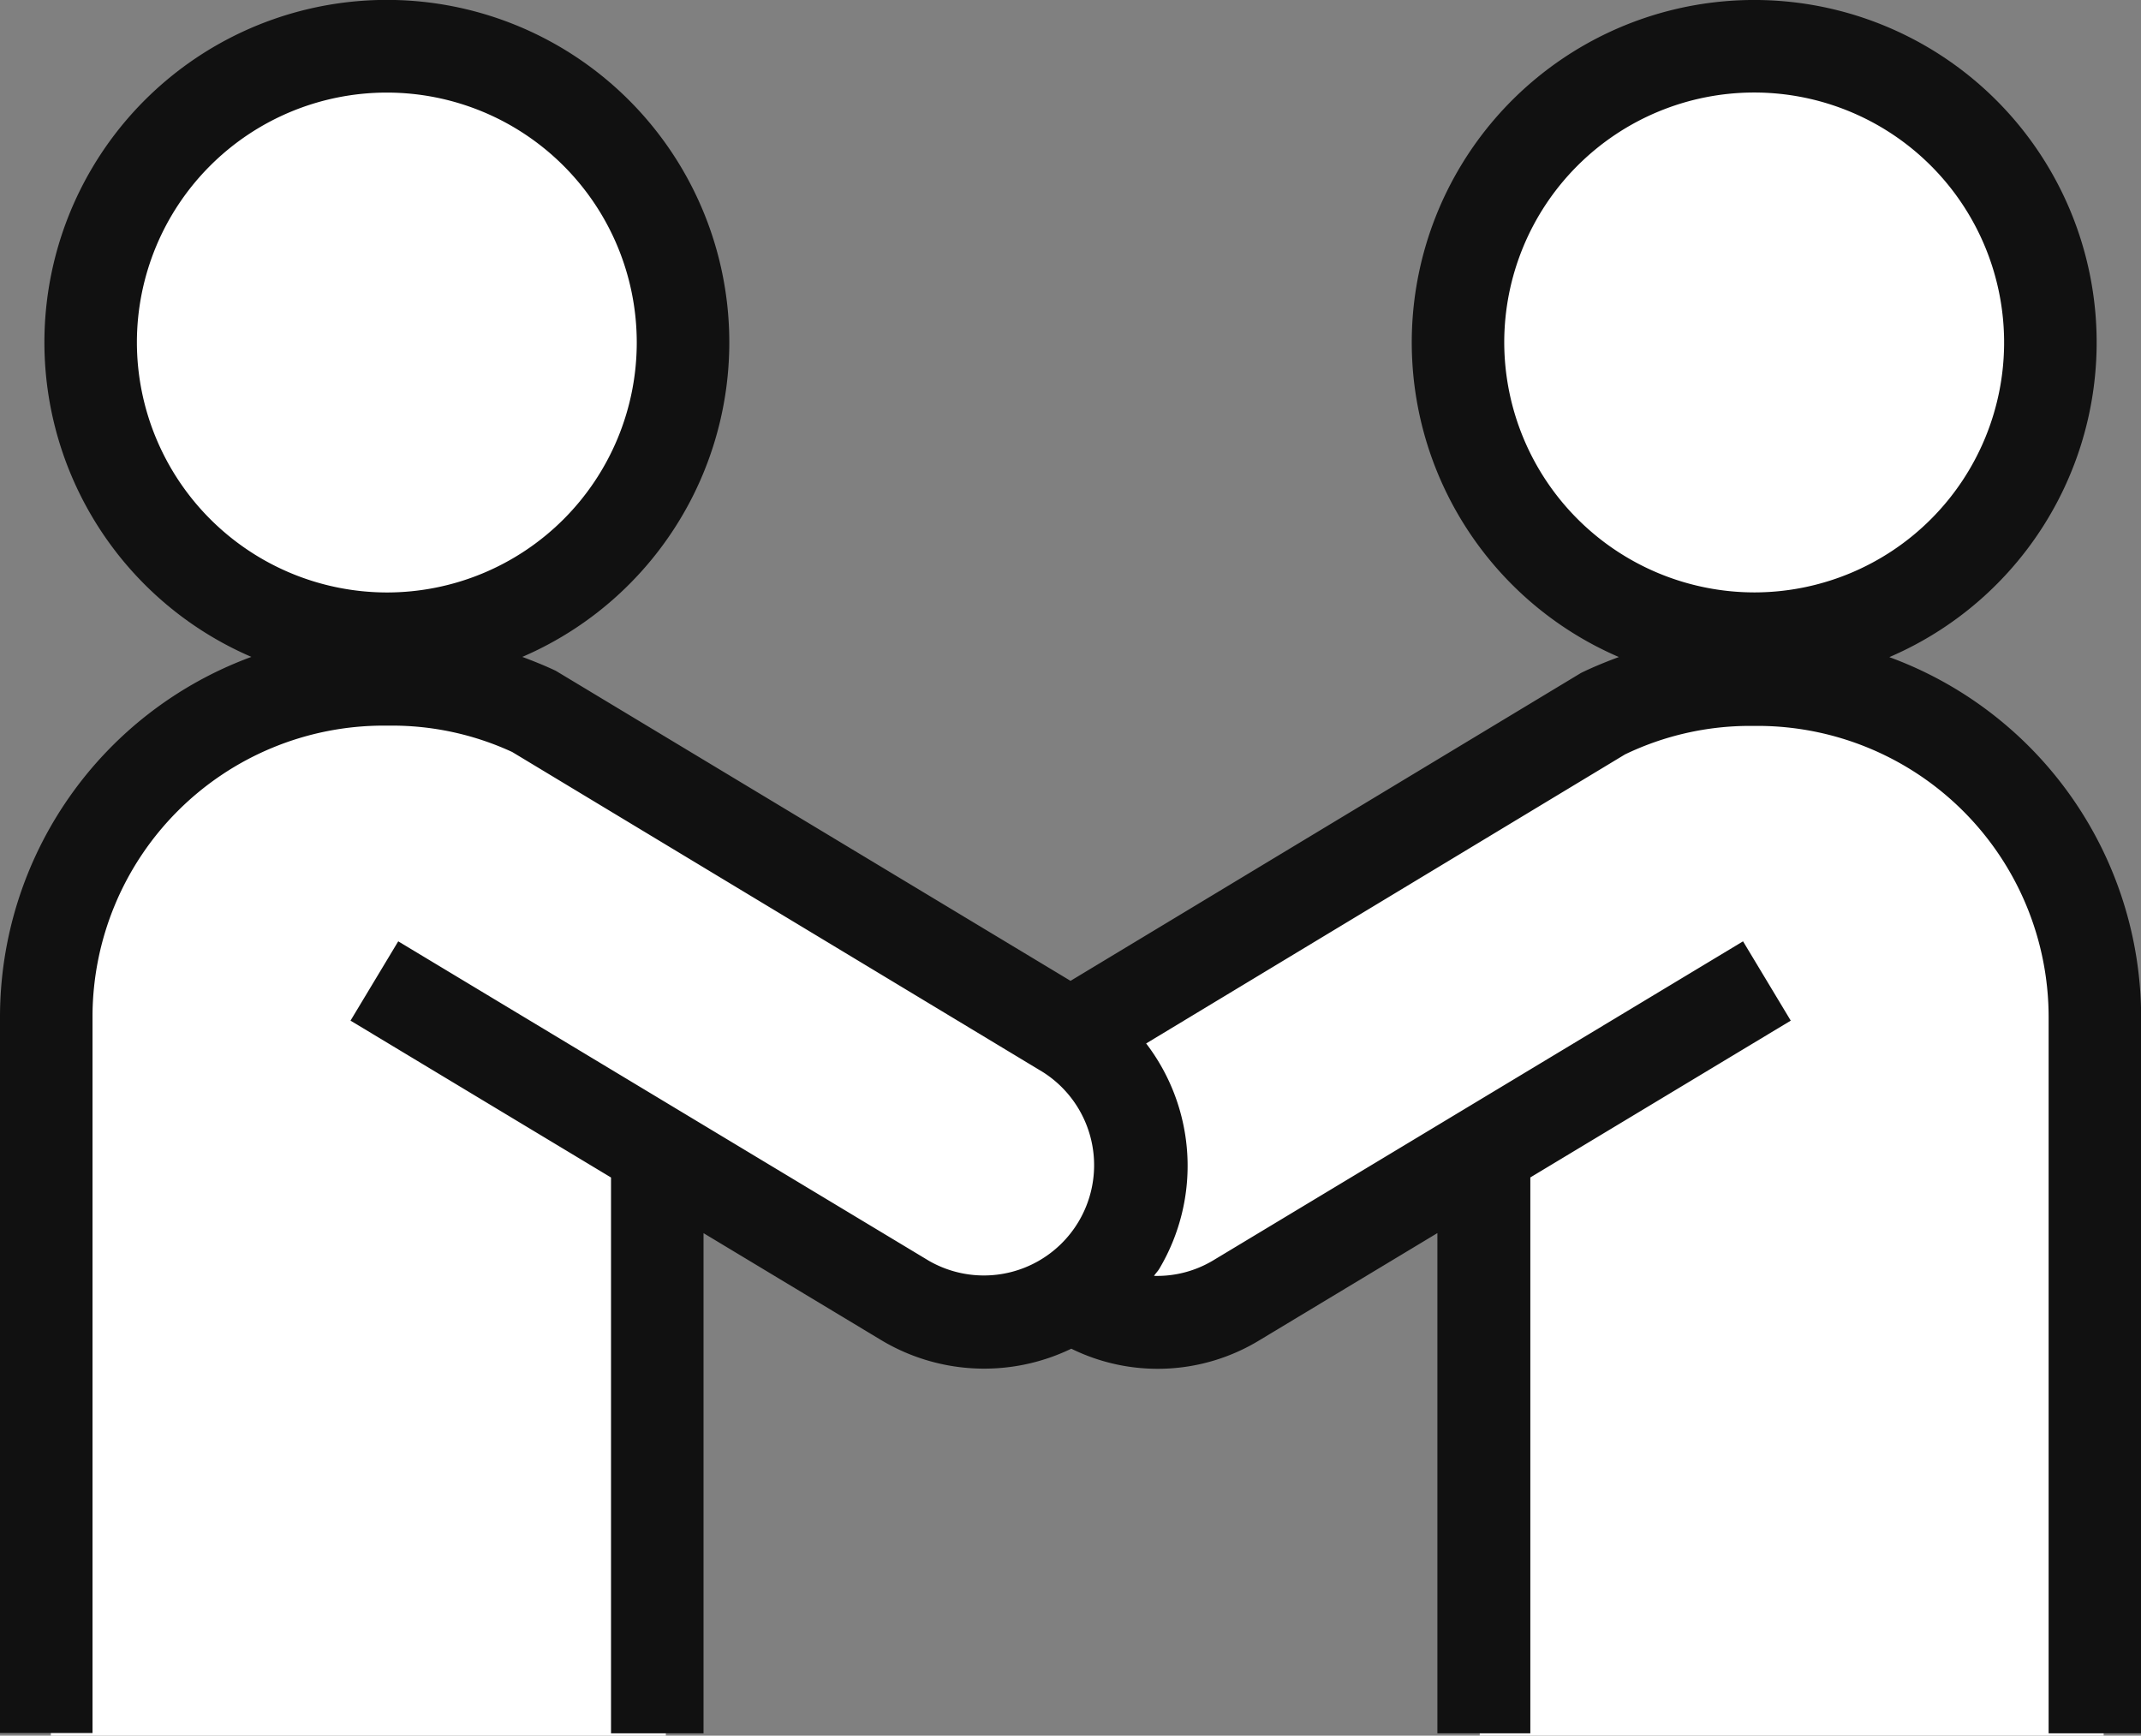 <svg id="グループ_66611" data-name="グループ 66611" xmlns="http://www.w3.org/2000/svg" xmlns:xlink="http://www.w3.org/1999/xlink" width="30.779" height="24.951" viewBox="0 0 30.779 24.951">
  <rect x="0" y="0" width="30.779" height="24.951" fill="#808080" stroke="none"/>
  <defs>
    <clipPath id="clip-path">
      <rect id="長方形_54478" data-name="長方形 54478" width="30.779" height="24.917" fill="none"/>
    </clipPath>
  </defs>
  <ellipse id="楕円形_1341" data-name="楕円形 1341" cx="4.5" cy="4" rx="4.5" ry="4" transform="translate(21 0.978)" fill="#fff"/>
  <ellipse id="楕円形_1342" data-name="楕円形 1342" cx="4.5" cy="4" rx="4.5" ry="4" transform="translate(1 0.978)" fill="#fff"/>
  <path id="パス_718285" data-name="パス 718285" d="M3736.731,404.973h8.841V396.48l4.171,2.449a3.127,3.127,0,0,0,1.977-.4c.7.694,1.121.736,1.8.4s3.753-2.449,3.753-2.449v8.492h8.969V394.559c0-1.48-2.242-5.1-4.708-4.885s-9.809,5.234-9.809,5.234l-9.855-5.234a5.375,5.375,0,0,0-5.134,4.168C3736.827,395.676,3736.731,404.973,3736.731,404.973Z" transform="translate(-3736 -380.022)" fill="#fff"/>
  <g id="グループ_66611-2" data-name="グループ 66611" clip-path="url(#clip-path)">
    <path id="パス_718280" data-name="パス 718280" d="M27.164,9.445a4.923,4.923,0,1,0-3.891,0c-.181.067-.362.14-.543.228L15.39,14.1l-7.4-4.457c-.158-.075-.319-.139-.481-.2a4.923,4.923,0,1,0-3.895,0A5.517,5.517,0,0,0,0,14.613v10.3H1.33v-10.3a4.187,4.187,0,0,1,4.182-4.182h.1a4.127,4.127,0,0,1,1.751.379l7.627,4.6a1.585,1.585,0,0,1-1.635,2.715L5.725,13.532l-.686,1.14,3.745,2.255v7.991h1.33V17.727l2.553,1.537a2.878,2.878,0,0,0,2.734.124,2.812,2.812,0,0,0,2.709-.124l2.554-1.538v7.191H22V16.926l3.744-2.254-.686-1.14-7.628,4.593a1.563,1.563,0,0,1-.84.216c.024-.036.053-.064.075-.1A2.894,2.894,0,0,0,16.477,15l6.884-4.155a4.146,4.146,0,0,1,1.808-.41h.1a4.187,4.187,0,0,1,4.182,4.182v10.3h1.33v-10.3a5.517,5.517,0,0,0-3.616-5.169M1.968,4.923A3.593,3.593,0,1,1,5.562,8.517,3.6,3.6,0,0,1,1.968,4.923m19.657,0a3.593,3.593,0,1,1,3.593,3.593,3.6,3.6,0,0,1-3.593-3.593" fill="#111"/>
  </g>
</svg>
